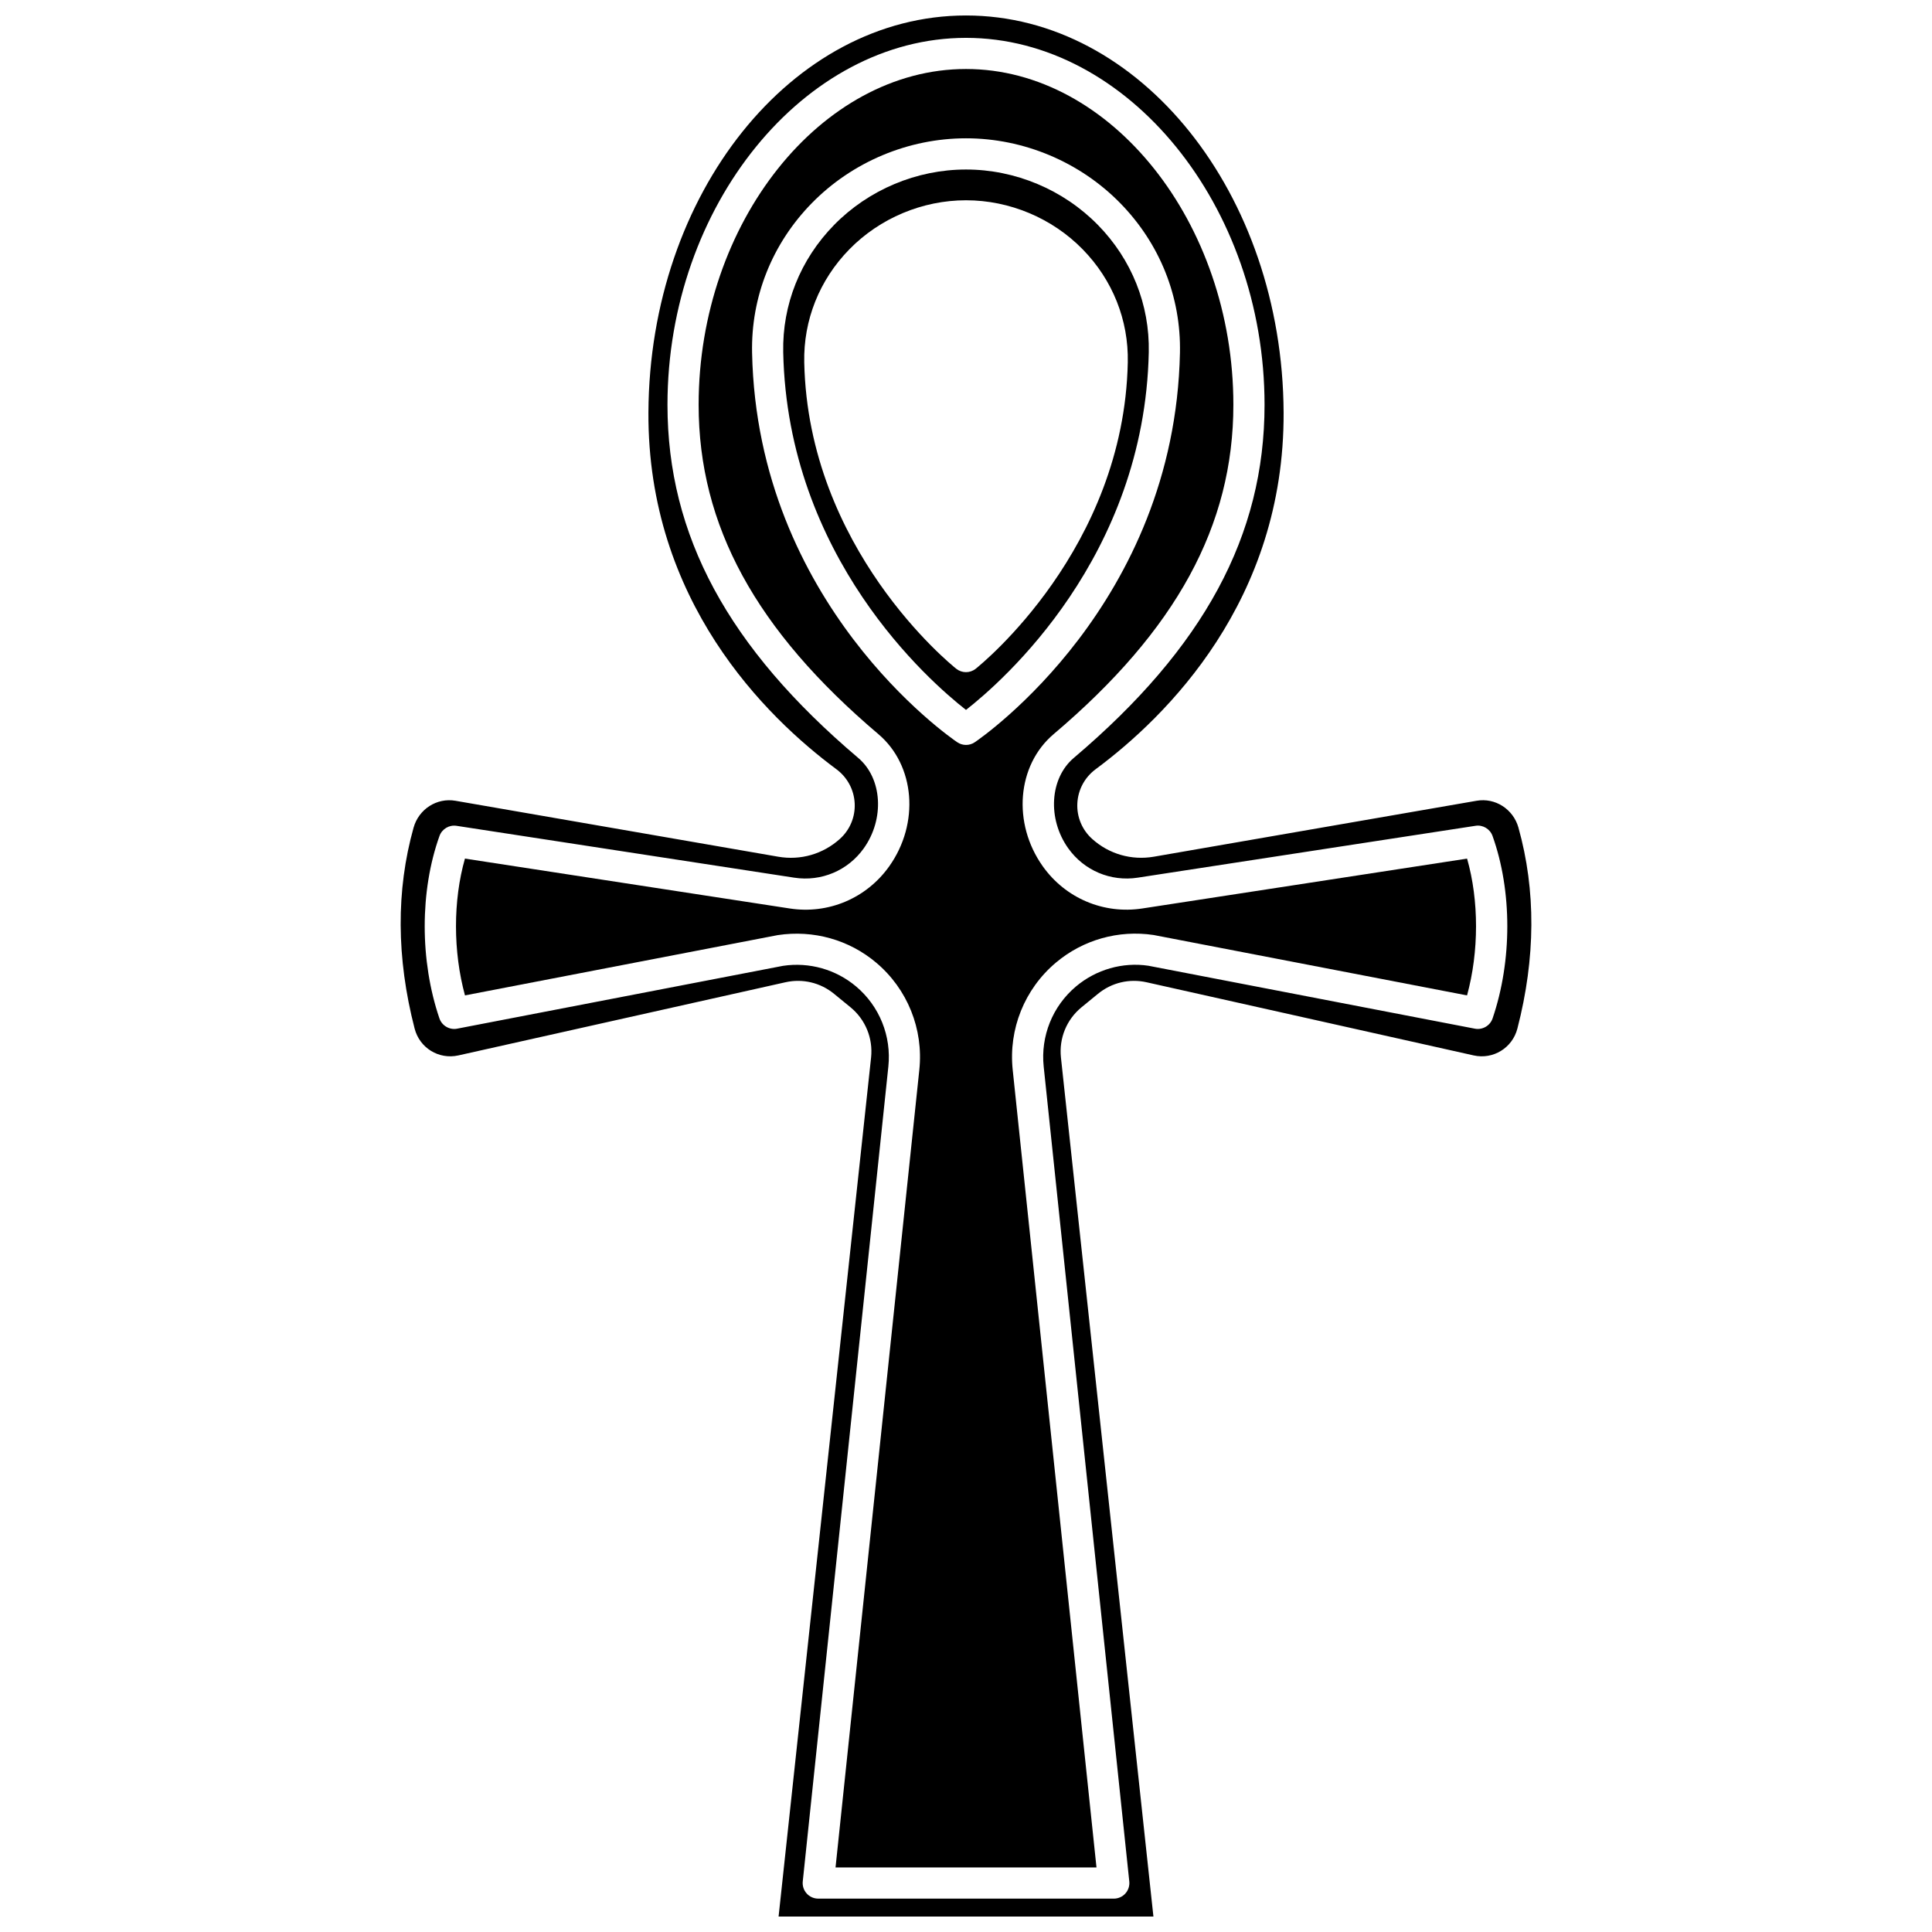 <?xml version="1.0" encoding="UTF-8"?>
<!-- Uploaded to: ICON Repo, www.iconrepo.com, Generator: ICON Repo Mixer Tools -->
<svg width="800px" height="800px" version="1.1" viewBox="144 144 512 512" xmlns="http://www.w3.org/2000/svg">
 <defs>
  <clipPath id="a">
   <path d="m250 148.09h300v503.81h-300z"/>
  </clipPath>
 </defs>
 <path d="m434.95 203.61c-9.145-9.336-21.883-14.688-34.953-14.688s-25.809 5.352-34.953 14.688c-8.957 9.148-13.742 21.121-13.484 33.727 1.133 54.289 38.633 87.133 48.438 94.797 9.801-7.664 47.301-40.512 48.438-94.797 0.258-12.602-4.527-24.582-13.484-33.727zm-32.383 117.62c-0.754 0.598-1.66 0.898-2.574 0.898-0.914 0-1.82-0.301-2.574-0.898-1.605-1.277-39.254-31.859-40.285-81.191-0.234-11.211 4.019-21.859 11.965-29.977 8.082-8.254 19.348-12.988 30.906-12.988 11.559 0 22.824 4.734 30.906 12.988 7.949 8.117 12.199 18.766 11.965 29.977-1.023 49.332-38.703 79.91-40.309 81.191z"/>
 <g clip-path="url(#a)">
  <path d="m546.41 363.34c-1.383-4.922-6.168-7.996-11.102-7.129l-85.523 14.824c-5.926 1.02-11.891-0.695-16.352-4.715-2.668-2.398-4.098-5.828-3.926-9.398 0.168-3.606 1.941-6.914 4.856-9.074 18.703-13.879 50.051-44.621 49.809-94.566-0.289-58.004-38.047-105.18-84.168-105.18-46.125 0-83.879 47.18-84.164 105.18-0.246 49.953 31.102 80.691 49.809 94.566 2.914 2.16 4.688 5.469 4.856 9.074 0.168 3.578-1.262 7-3.926 9.398-4.465 4.023-10.426 5.75-16.352 4.715l-85.523-14.824c-4.938-0.852-9.723 2.207-11.102 7.133-4.648 16.59-4.559 34.5 0.277 53.23 1.328 5.148 6.402 8.266 11.582 7.125l86.68-19.387c4.574-1.027 9.277 0.094 12.898 3.062l4.352 3.562c3.965 3.246 6 8.23 5.457 13.328l-24.512 227.65h99.336l-24.508-227.65c-0.547-5.098 1.492-10.082 5.457-13.328l4.352-3.562c3.617-2.969 8.324-4.09 12.891-3.062l86.688 19.387c5.144 1.145 10.242-1.973 11.578-7.125 4.84-18.723 4.93-36.637 0.281-53.227zm-6.856 50.543c-0.66 1.953-2.688 3.113-4.691 2.727l-86.539-16.68c-6.781-1.016-13.836 0.988-19.199 5.508-6.191 5.223-9.379 13.152-8.535 21.211l22.684 215.95c0.125 1.164-0.258 2.324-1.035 3.191-0.781 0.871-1.898 1.367-3.066 1.367l-78.332-0.004c-1.168 0-2.289-0.496-3.066-1.367-0.781-0.867-1.16-2.031-1.035-3.191l22.684-215.95c0.844-8.059-2.344-15.984-8.535-21.211-5.363-4.523-12.41-6.519-19.367-5.481l-86.379 16.656c-1.988 0.391-4.027-0.773-4.691-2.727-5.207-15.285-5.195-33.809 0.02-48.348 0.668-1.863 2.586-2.984 4.512-2.684l89.52 13.746c7.152 1.09 14.199-1.883 18.402-7.773 5.57-7.809 4.91-18.559-1.461-23.961-34.496-29.234-50.555-58.969-50.555-93.59 0-52.711 36.23-97.238 79.113-97.238 42.891 0 79.117 44.527 79.117 97.234 0 34.617-16.062 64.355-50.555 93.59-6.375 5.406-7.031 16.156-1.461 23.961 4.203 5.891 11.25 8.871 18.402 7.773l89.52-13.746c1.922-0.312 3.844 0.82 4.512 2.684 5.215 14.543 5.227 33.07 0.02 48.352z"/>
 </g>
 <path d="m446.75 384.75c-10.25 1.582-20.359-2.691-26.379-11.137-8.137-11.41-6.879-26.805 2.848-35.055 32.5-27.543 47.637-55.281 47.637-87.293 0-48.234-32.445-88.98-70.855-88.98s-70.855 40.746-70.855 88.98c0 32.008 15.137 59.742 47.637 87.293 9.73 8.25 10.984 23.645 2.848 35.055-6.019 8.445-16.109 12.727-26.379 11.137l-86.035-13.215c-3.168 11.098-3.164 24.648 0.008 36.254l82.895-15.977c9.457-1.43 18.91 1.246 26.086 7.309 8.289 6.988 12.559 17.602 11.426 28.387l-22.203 211.38h69.152l-22.203-211.38c-1.133-10.781 3.137-21.395 11.426-28.387 7.172-6.059 16.621-8.734 25.918-7.336l83.062 16.008c3.172-11.602 3.176-25.156 0.008-36.254zm-44.426-44.047c-0.703 0.477-1.508 0.711-2.32 0.711s-1.617-0.238-2.32-0.711c-2.16-1.465-52.988-36.668-54.375-103.2-0.305-14.84 5.316-28.938 15.84-39.68 10.688-10.91 25.574-17.172 40.855-17.172s30.168 6.262 40.855 17.172c10.527 10.746 16.148 24.84 15.84 39.68-1.391 66.527-52.215 101.73-54.375 103.2z"/>
</svg>
